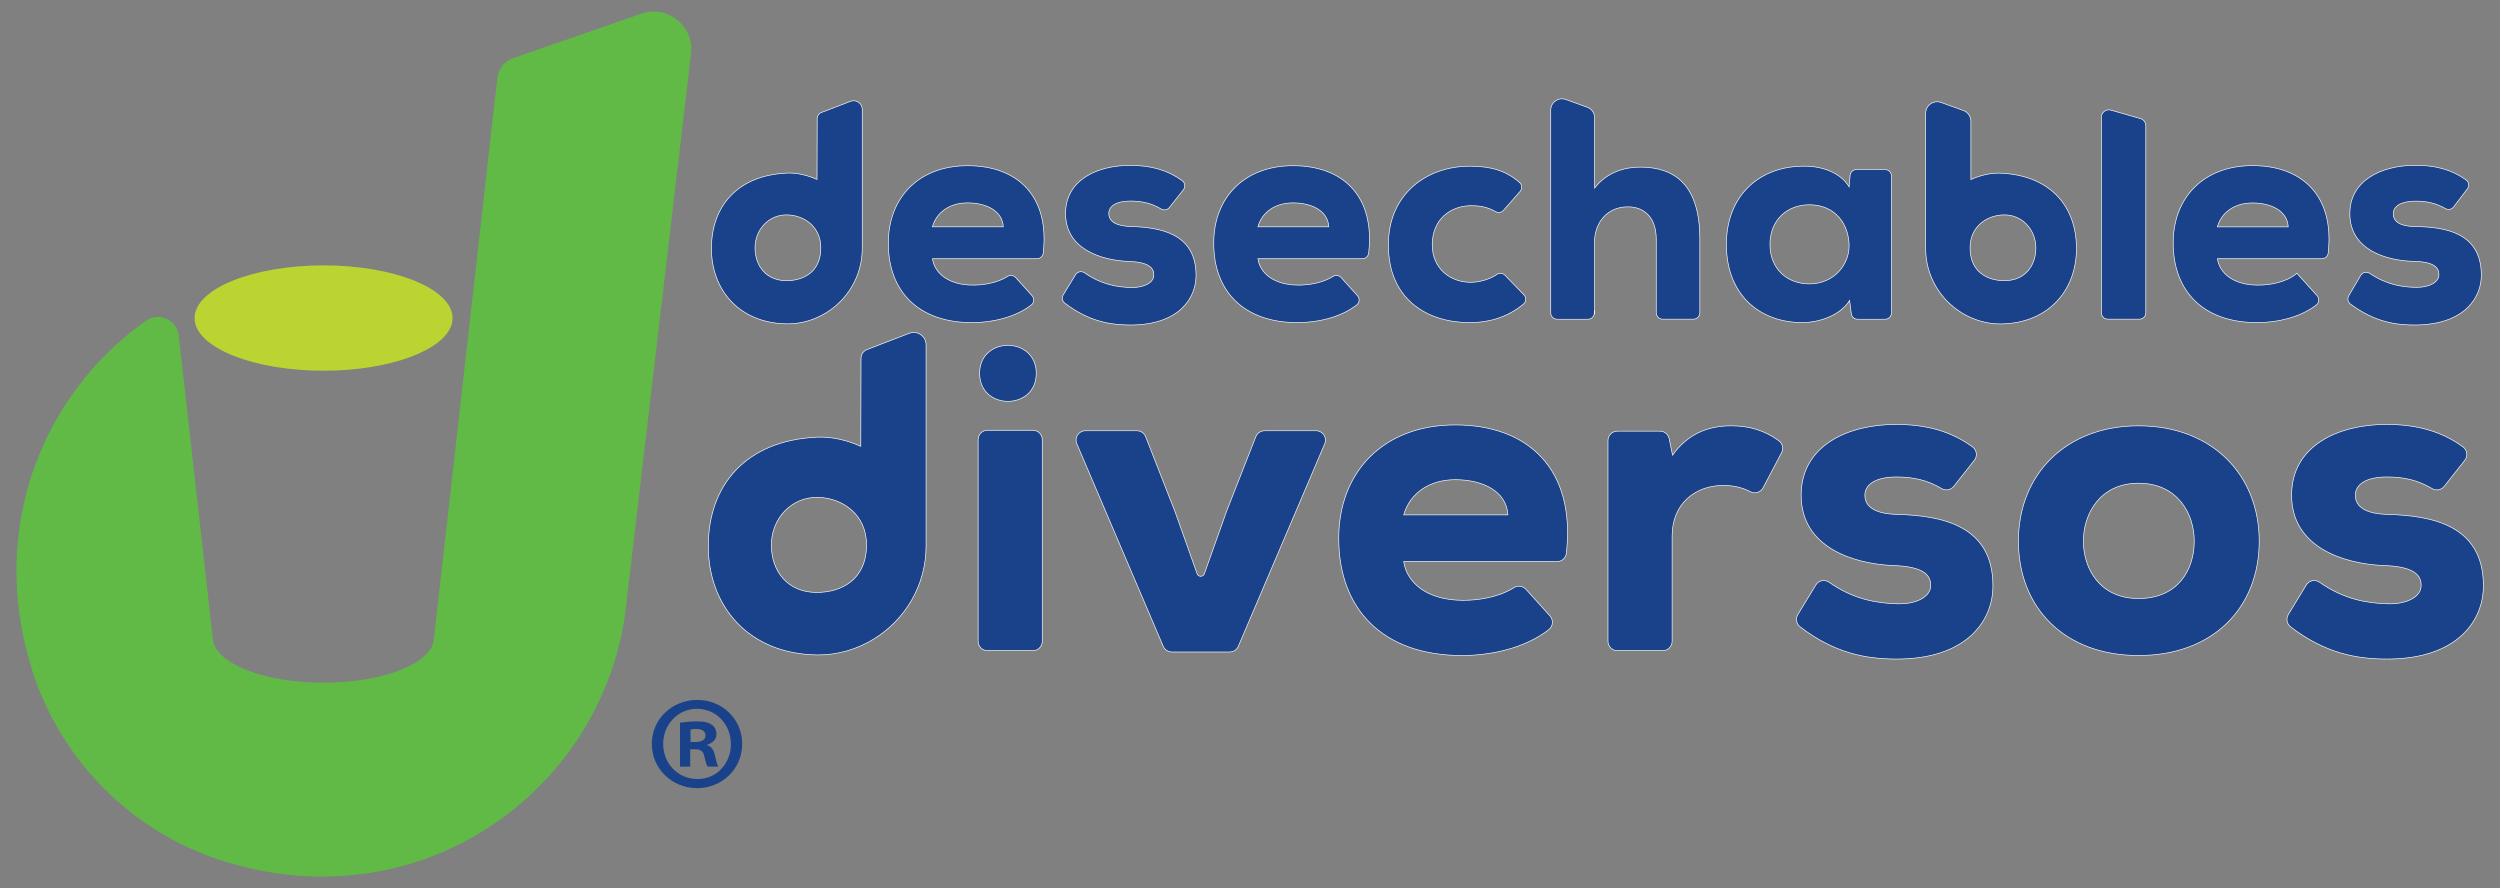 <?xml version="1.0" encoding="UTF-8"?> <svg xmlns="http://www.w3.org/2000/svg" xmlns:xlink="http://www.w3.org/1999/xlink" version="1.1" id="Capa_1" x="0px" y="0px" viewBox="0 0 304 108" style="enable-background:new 0 0 304 108;" xml:space="preserve"><rect x="0" y="0" width="304" height="108" fill="#808080" stroke="none"/> <style type="text/css"> .st0{fill:#1A428A;stroke:#FFFFFF;stroke-width:0.079;stroke-miterlimit:10;} .st1{fill:#61BA46;} .st2{fill:#BBD432;} .st3{fill:#1A428A;} </style> <g> <path class="st0" d="M110.57,40.53l-5.13,1.97c-0.45,0.17-0.74,0.6-0.74,1.08l-0.03,10.69c-1.62-0.71-3.42-1.19-5.3-1.11 c-8.76,0.4-13.24,5.92-13.24,13.24c0,7.31,4.89,13.13,13.24,13.24c2.51,0.03,4.86-0.7,6.86-1.92c3.82-2.33,6.38-6.53,6.38-11.33 V41.93C112.61,40.88,111.56,40.15,110.57,40.53z M99.31,72.04c-3.5,0-5.51-2.53-5.51-5.76c-0.01-3.23,2.45-5.88,5.68-5.8 c2.95,0.07,5.89,2.07,5.89,5.78C105.36,70.53,102.27,72.04,99.31,72.04z"></path> <path class="st1" d="M52.78,77.53v0.01c0,3.03-6.01,5.48-13.44,5.48c-7.22,0-13.11-2.32-13.43-5.24c-0.01-0.01-0.02-0.02-0.02-0.02 l-4.16-36.97c-0.22-1.93-2.43-2.9-4.01-1.77C5.26,47.85-1.53,64.16,3.88,81.4c3.46,11.04,12.15,19.77,23.17,23.27 c24.53,7.79,47.17-9.13,49.19-31.96l7.79-66.2c0.39-3.34-2.85-5.95-6.03-4.85L62.38,7.08c-1.04,0.36-1.78,1.29-1.9,2.38 L52.78,77.53z"></path> <path class="st2" d="M55.03,38.62v0.06c0,0.22-0.03,0.44-0.08,0.65c0,0,0,0.01,0,0.01c-0.82,3.22-7.49,5.74-15.6,5.74 c-8.39,0-15.25-2.69-15.67-6.07c-0.01-0.11-0.02-0.22-0.02-0.33c0-3.54,7.03-6.41,15.69-6.41C47.95,32.27,54.95,35.11,55.03,38.62z "></path> <g> <path class="st3" d="M90.25,90.46c0,3-2.41,5.38-5.48,5.38c-3.06,0-5.51-2.38-5.51-5.38c0-3,2.44-5.35,5.54-5.35 C87.84,85.11,90.25,87.46,90.25,90.46z M80.64,90.46c0,2.38,1.79,4.27,4.17,4.27c2.31,0.03,4.07-1.89,4.07-4.24 c0-2.38-1.76-4.3-4.14-4.3C82.43,86.19,80.64,88.11,80.64,90.46z M83.93,93.23h-1.24v-5.35c0.49-0.07,1.17-0.16,2.05-0.16 c1.01,0,1.47,0.16,1.83,0.42c0.33,0.23,0.55,0.62,0.55,1.14c0,0.65-0.49,1.08-1.11,1.27v0.07c0.52,0.16,0.78,0.59,0.95,1.3 c0.16,0.81,0.29,1.11,0.39,1.3h-1.3c-0.16-0.2-0.26-0.65-0.42-1.3c-0.1-0.55-0.42-0.81-1.11-0.81h-0.59V93.23z M83.96,90.23h0.59 c0.68,0,1.24-0.23,1.24-0.78c0-0.49-0.36-0.81-1.14-0.81c-0.33,0-0.55,0.03-0.68,0.07V90.23z"></path> </g> <g> <path class="st0" d="M119.12,45.4c0,4.54,6.89,4.54,6.89,0S119.12,40.86,119.12,45.4z"></path> <g> <path class="st0" d="M125.6,52.32h-5.52c-0.63,0-1.14,0.51-1.14,1.14v24.52c0,0.63,0.51,1.14,1.14,1.14h5.52 c0.63,0,1.14-0.51,1.14-1.14V53.46C126.74,52.83,126.23,52.32,125.6,52.32z"></path> <path class="st0" d="M160.04,52.38h-6.27c-0.47,0-0.89,0.29-1.06,0.72l-3.56,9.08l-2.7,7.59c-0.15,0.41-0.73,0.41-0.88,0 l-2.7-7.59l-3.56-9.08c-0.17-0.43-0.59-0.72-1.06-0.72h-6.27c-0.81,0-1.36,0.83-1.04,1.58l10.51,24.63 c0.18,0.42,0.59,0.69,1.04,0.69h7.05c0.45,0,0.87-0.27,1.04-0.69l10.51-24.63C161.4,53.21,160.85,52.38,160.04,52.38z"></path> <path class="st0" d="M176.97,51.67c-8.71,0-14.18,5.68-14.18,13.8c0,8.55,5.3,14.24,14.99,14.24c3.61,0,7.7-0.92,10.57-3.16 c0.51-0.4,0.56-1.16,0.13-1.65l-2.91-3.23c-0.37-0.41-0.99-0.52-1.46-0.22c-1.86,1.18-4.33,1.55-6.17,1.55 c-4.38,0-6.87-2.11-7.25-4.71h18.65c0.58,0,1.07-0.44,1.13-1.02C191.63,57,185.77,51.67,176.97,51.67z M170.69,62.61 c0.76-2.65,3.14-4.28,6.28-4.28c3.25,0,6.22,1.35,6.39,4.28H170.69z"></path> <path class="st0" d="M216.31,53.6c-1.7-1.25-3.58-1.82-5.79-1.82c-2.98,0-5.36,1.08-7.14,3.57l-0.41-2.01 c-0.11-0.53-0.57-0.91-1.11-0.91h-5.19c-0.63,0-1.14,0.51-1.14,1.14v24.41c0,0.63,0.51,1.14,1.14,1.14h5.52 c0.63,0,1.14-0.51,1.14-1.14V65.2c0-4.01,2.87-6.17,6.22-6.17c1.24,0,2.32,0.25,3.34,0.78c0.54,0.28,1.21,0.05,1.5-0.49 l2.25-4.28C216.9,54.55,216.76,53.93,216.31,53.6z"></path> <path class="st0" d="M230.72,62.55c-2.6-0.05-3.95-0.87-3.95-2.33c0-1.3,1.3-2.22,3.84-2.22c2.09,0,3.79,0.4,5.49,1.41 c0.49,0.29,1.12,0.18,1.48-0.27l2.5-3.17c0.4-0.5,0.3-1.24-0.21-1.62c-2.61-1.91-5.64-2.74-9.32-2.74 c-5.79,0-11.53,2.54-11.53,8.61c0,6.28,6.22,8.34,11.2,8.55c3.63,0.11,4.55,1.14,4.55,2.38c0.05,1.41-1.73,2.33-4.01,2.27 c-2.53-0.05-5.38-0.54-8.33-2.61c-0.54-0.38-1.29-0.24-1.63,0.33l-2.18,3.59c-0.3,0.5-0.18,1.14,0.28,1.5 c4.22,3.23,8.04,3.91,11.75,3.91c8.5,0,11.74-4.66,11.69-8.99C242.3,63.8,235.97,62.71,230.72,62.55z"></path> <path class="st0" d="M260.05,51.78c-8.88,0-14.61,5.95-14.61,14.02s5.57,13.91,14.61,13.91c9.09,0,14.67-5.85,14.67-13.91 S268.98,51.78,260.05,51.78z M260.05,72.78c-4.71,0-6.71-3.63-6.71-6.98c0-3.36,2.06-7.04,6.71-7.04c4.71,0,6.77,3.68,6.77,7.04 C266.82,69.32,264.81,72.78,260.05,72.78z"></path> <path class="st0" d="M290.36,62.55c-2.6-0.05-3.95-0.87-3.95-2.33c0-1.3,1.3-2.22,3.84-2.22c2.09,0,3.79,0.4,5.49,1.41 c0.49,0.29,1.12,0.18,1.48-0.27l2.5-3.17c0.4-0.5,0.3-1.24-0.21-1.62c-2.61-1.91-5.64-2.74-9.32-2.74 c-5.79,0-11.53,2.54-11.53,8.61c0,6.28,6.22,8.34,11.2,8.55c3.63,0.11,4.55,1.14,4.55,2.38c0.05,1.41-1.73,2.33-4.01,2.27 c-2.53-0.05-5.38-0.54-8.33-2.61c-0.54-0.38-1.29-0.24-1.63,0.33l-2.18,3.59c-0.3,0.5-0.18,1.14,0.28,1.5 c4.22,3.23,8.04,3.91,11.75,3.91c8.5,0,11.74-4.66,11.69-8.99C301.95,63.8,295.61,62.71,290.36,62.55z"></path> </g> </g> <g> <path class="st0" d="M118.21,39.23c2.46,0,5.24-0.63,7.2-2.15c0.35-0.27,0.38-0.79,0.09-1.12l-1.98-2.2 c-0.25-0.28-0.67-0.35-0.99-0.15c-1.26,0.8-2.94,1.06-4.2,1.06c-2.98,0-4.68-1.44-4.94-3.21h12.7c0.4,0,0.73-0.3,0.77-0.7 c0.79-6.99-3.2-10.61-9.19-10.61c-5.93,0-9.65,3.87-9.65,9.4C108,35.36,111.61,39.23,118.21,39.23z M117.65,24.67 c2.21,0,4.24,0.92,4.35,2.91h-8.62C113.9,25.78,115.52,24.67,117.65,24.67z"></path> <path class="st0" d="M129.48,36.86c2.88,2.2,5.47,2.66,8,2.66c5.78,0,8-3.17,7.96-6.12c-0.04-5.01-4.35-5.75-7.92-5.86 c-1.77-0.04-2.69-0.59-2.69-1.58c0-0.88,0.88-1.51,2.62-1.51c1.43,0,2.58,0.27,3.74,0.96c0.34,0.2,0.76,0.12,1.01-0.18l1.7-2.16 c0.27-0.34,0.21-0.84-0.14-1.1c-1.78-1.3-3.84-1.86-6.34-1.86c-3.94,0-7.85,1.73-7.85,5.86c0,4.27,4.24,5.67,7.63,5.82 c2.47,0.07,3.1,0.77,3.1,1.62c0.04,0.96-1.18,1.58-2.73,1.55c-1.73-0.03-3.66-0.37-5.67-1.78c-0.37-0.26-0.88-0.16-1.11,0.22 l-1.49,2.44C129.08,36.18,129.16,36.62,129.48,36.86z"></path> <path class="st0" d="M157.78,39.23c2.46,0,5.24-0.63,7.2-2.15c0.35-0.27,0.38-0.79,0.09-1.12l-1.98-2.2 c-0.25-0.28-0.67-0.35-0.99-0.15c-1.26,0.8-2.95,1.06-4.2,1.06c-2.98,0-4.68-1.44-4.94-3.21h12.7c0.4,0,0.73-0.3,0.77-0.7 c0.79-6.99-3.2-10.61-9.19-10.61c-5.93,0-9.65,3.87-9.65,9.4C147.57,35.36,151.19,39.23,157.78,39.23z M157.23,24.67 c2.21,0,4.24,0.92,4.35,2.91h-8.62C153.47,25.78,155.09,24.67,157.23,24.67z"></path> <path class="st0" d="M178.75,39.23c2.11,0,4.46-0.55,6.5-2.25c0.34-0.29,0.37-0.81,0.06-1.13l-2.3-2.38 c-0.26-0.27-0.67-0.32-0.98-0.1c-0.91,0.63-2.21,0.96-3.19,0.96c-2.47,0-4.68-1.66-4.68-4.57c0-3.02,2.14-4.75,4.79-4.75 c0.93,0,1.93,0.16,2.89,0.71c0.33,0.19,0.74,0.14,0.99-0.15l2.01-2.29c0.28-0.32,0.26-0.81-0.06-1.09 c-1.71-1.5-3.65-1.98-6.04-1.98c-5.31,0-9.91,3.43-9.91,9.54C168.8,36.32,173.44,39.23,178.75,39.23z"></path> <path class="st0" d="M197.94,25.15c2.1,0,3.46,1.4,3.46,3.94v8.95c0,0.43,0.35,0.77,0.77,0.77h3.76c0.43,0,0.77-0.35,0.77-0.77 v-8.99c0-6.49-2.98-8.73-7.26-8.73c-1.84,0-4.02,0.59-5.53,2.54v-7.18v-0.64c0,0,0,0,0-0.01v-0.71c0-0.57-0.36-1.09-0.9-1.28 l-2.61-0.94c-0.89-0.32-1.83,0.34-1.83,1.28v0.94c0,0,0,0,0,0.01v0.71c0,0,0,0,0,0.01v0.64v7.18v15.18c0,0.43,0.35,0.77,0.77,0.77 h3.76c0.43,0,0.77-0.35,0.77-0.77v-0.11l0.04,0.11v-9.09C194.19,26.47,195.91,25.15,197.94,25.15z"></path> <path class="st0" d="M219.31,39.23c1.77-0.04,4.38-0.77,5.6-2.69l0.21,1.61c0.05,0.39,0.38,0.67,0.77,0.67h3.34 c0.43,0,0.77-0.35,0.77-0.77V21.39c0-0.43-0.35-0.77-0.77-0.77h-3.49c-0.4,0-0.73,0.31-0.77,0.71l-0.12,1.39 c-0.96-1.62-3.09-2.51-5.38-2.51c-5.38-0.07-9.54,3.46-9.54,9.51C209.92,35.73,213.86,39.27,219.31,39.23z M220.02,24.9 c3.17,0,4.83,2.39,4.83,5.01c0,2.28-1.84,4.61-4.83,4.61c-2.65,0-4.79-1.77-4.79-4.79C215.23,26.7,217.36,24.9,220.02,24.9z"></path> <path class="st0" d="M273.91,20.14c-5.93,0-9.65,3.87-9.65,9.4c0,5.82,3.61,9.69,10.21,9.69c2.46,0,5.24-0.63,7.2-2.15 c0.35-0.27,0.38-0.79,0.09-1.12l-2.46-2.73c-1.29,1.11-3.28,1.44-4.72,1.44c-2.98,0-4.68-1.44-4.94-3.21h12.7 c0.4,0,0.73-0.3,0.77-0.7C283.89,23.77,279.9,20.14,273.91,20.14z M269.63,27.59c0.52-1.81,2.14-2.91,4.27-2.91 c2.21,0,4.24,0.92,4.35,2.91H269.63z"></path> <path class="st0" d="M293.73,27.55c-1.77-0.01-2.7-0.55-2.71-1.54c-0.01-0.88,0.86-1.52,2.59-1.55c1.43-0.02,2.58,0.23,3.75,0.9 c0.34,0.19,0.77,0.11,1-0.2l1.67-2.19c0.26-0.35,0.19-0.85-0.16-1.1c-1.8-1.28-3.87-1.81-6.37-1.77 c-3.94,0.06-7.82,1.85-7.76,5.97c0.06,4.27,4.32,5.61,7.71,5.71c2.47,0.04,3.11,0.73,3.12,1.57c0.05,0.96-1.16,1.6-2.7,1.59 c-1.73-0.01-3.66-0.31-5.7-1.69c-0.37-0.25-0.88-0.15-1.11,0.24l-1.45,2.47c-0.2,0.34-0.11,0.78,0.21,1.02 c2.91,2.16,5.51,2.58,8.04,2.54c5.78-0.09,7.95-3.29,7.87-6.23C301.63,28.28,297.31,27.6,293.73,27.55z"></path> <path class="st0" d="M103.43,12.32l-3.55,1.36c-0.31,0.12-0.51,0.41-0.51,0.74l-0.02,7.4c-1.12-0.49-2.37-0.83-3.67-0.77 c-6.06,0.27-9.17,4.1-9.17,9.16c0,5.06,3.39,9.09,9.17,9.17c1.74,0.02,3.37-0.48,4.75-1.33c2.65-1.61,4.42-4.52,4.42-7.84V13.29 C104.84,12.56,104.11,12.06,103.43,12.32z M95.63,34.13c-2.42,0-3.81-1.75-3.82-3.99c0-2.23,1.7-4.07,3.93-4.01 c2.04,0.05,4.07,1.43,4.07,4C99.82,33.09,97.68,34.13,95.63,34.13z"></path> <path class="st0" d="M243.33,21.06c-1.31-0.06-2.55,0.27-3.67,0.77v-4.18v-2.9c0-0.59-0.37-1.12-0.93-1.32l-2.69-0.97 c-0.92-0.33-1.88,0.35-1.88,1.32v0.97v7.07v8.4c0,3.32,1.77,6.23,4.42,7.84c1.38,0.84,3.02,1.35,4.75,1.33 c5.78-0.08,9.17-4.11,9.17-9.17C252.5,25.16,249.39,21.34,243.33,21.06z M243.75,34.13c-2.05,0-4.19-1.04-4.19-4 c0-2.57,2.03-3.95,4.07-4c2.23-0.06,3.93,1.78,3.93,4.01C247.56,32.38,246.18,34.13,243.75,34.13z"></path> <path class="st0" d="M260.16,38.81h-3.86c-0.43,0-0.77-0.35-0.77-0.77V14.26c0-0.6,0.57-1.03,1.15-0.87l3.6,1.03 c0.39,0.11,0.65,0.46,0.65,0.87v22.75C260.93,38.46,260.59,38.81,260.16,38.81z"></path> </g> </g> </svg> 